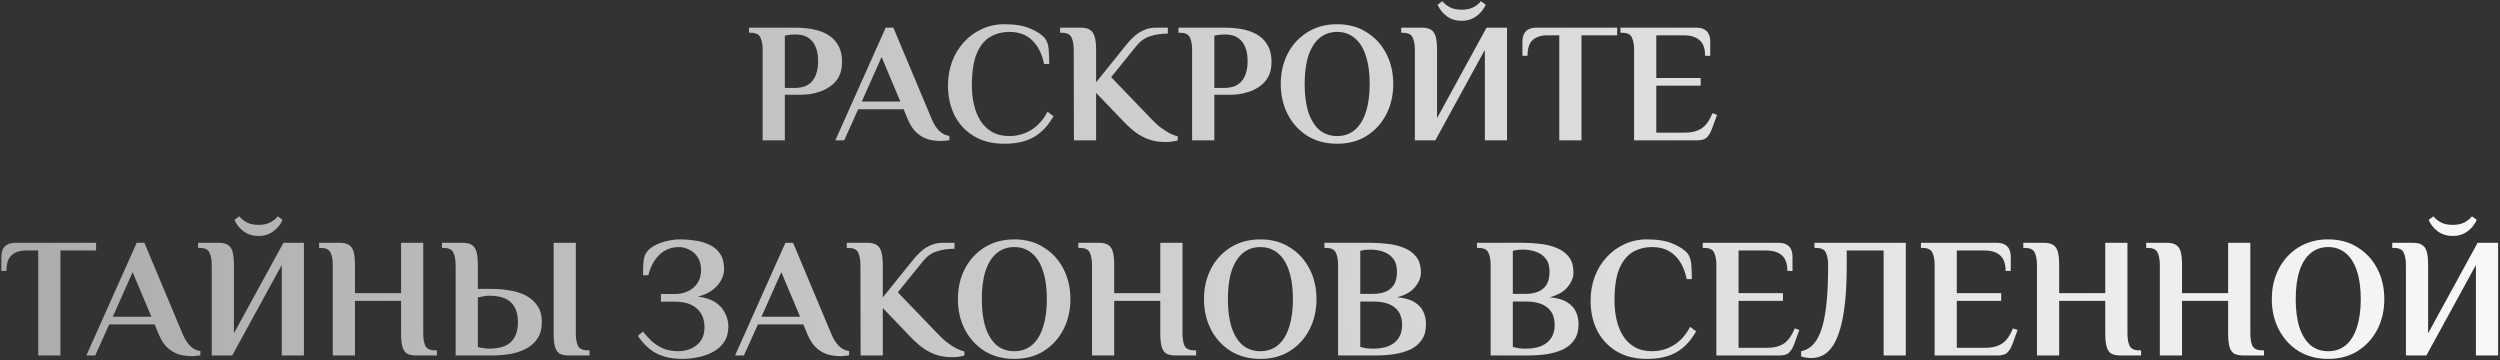 <?xml version="1.0" encoding="UTF-8"?> <svg xmlns="http://www.w3.org/2000/svg" width="1069" height="154" viewBox="0 0 1069 154" fill="none"><rect x="0" y="0" width="1069" height="154" fill="#333333" stroke="none"/> <path d="M326.11 60V21.31C326.11 19.12 325.794 17.368 325.161 16.054C324.577 14.691 323.19 14.01 321 14.01H320.27V11.82H340.345C341.659 11.82 343.168 11.917 344.871 12.112C346.575 12.258 348.302 12.599 350.054 13.134C351.855 13.669 353.51 14.472 355.018 15.543C356.527 16.614 357.744 18.049 358.668 19.85C359.593 21.602 360.055 23.816 360.055 26.493C360.055 29.024 359.593 31.141 358.668 32.844C357.744 34.499 356.551 35.837 355.091 36.859C353.68 37.881 352.171 38.66 350.565 39.195C348.959 39.73 347.426 40.095 345.966 40.29C344.555 40.436 343.411 40.509 342.535 40.509H335.6V60H326.11ZM335.6 37.589H339.98C341.246 37.589 342.462 37.419 343.63 37.078C344.798 36.737 345.845 36.129 346.769 35.253C347.694 34.377 348.424 33.209 348.959 31.749C349.543 30.24 349.835 28.367 349.835 26.128C349.835 23.889 349.543 22.04 348.959 20.58C348.424 19.071 347.694 17.903 346.769 17.076C345.893 16.2 344.896 15.592 343.776 15.251C342.657 14.91 341.513 14.74 340.345 14.74C339.81 14.74 339.153 14.764 338.374 14.813C337.644 14.862 336.72 15.008 335.6 15.251V37.589ZM402.446 60.292C400.84 60.292 399.137 60.097 397.336 59.708C395.584 59.27 393.881 58.37 392.226 57.007C390.62 55.644 389.233 53.576 388.065 50.802L386.386 46.714H366.968L360.982 60H357.186L378.721 11.82H382.006L398.358 50.802C399.234 52.943 400.305 54.647 401.57 55.912C402.835 57.177 404.295 57.907 405.95 58.102V59.927C405.561 60.024 405.001 60.097 404.271 60.146C403.59 60.243 402.981 60.292 402.446 60.292ZM368.501 43.429H384.999L376.969 24.376L368.501 43.429ZM429.446 61.46C424.336 61.46 419.98 60.365 416.379 58.175C412.777 55.985 410.028 53.016 408.13 49.269C406.28 45.522 405.356 41.312 405.356 36.64C405.356 32.941 405.94 29.51 407.108 26.347C408.324 23.135 410.028 20.337 412.218 17.952C414.408 15.567 416.963 13.718 419.883 12.404C422.803 11.041 425.99 10.36 429.446 10.36C434.02 10.36 437.695 10.968 440.469 12.185C443.291 13.353 445.384 14.716 446.747 16.273C447.72 17.538 448.28 19.169 448.426 21.164C448.572 23.159 448.645 25.228 448.645 27.369H446.455C445.53 22.94 443.827 19.558 441.345 17.222C438.911 14.837 435.675 13.645 431.636 13.645C428.667 13.645 425.966 14.326 423.533 15.689C421.099 17.052 419.153 19.412 417.693 22.77C416.281 26.079 415.576 30.703 415.576 36.64C415.576 39.414 415.868 42.091 416.452 44.67C417.036 47.249 417.96 49.561 419.226 51.605C420.54 53.649 422.194 55.255 424.19 56.423C426.234 57.591 428.716 58.175 431.636 58.175C434.994 58.175 438.108 57.299 440.98 55.547C443.851 53.746 446.163 51.143 447.915 47.736L450.47 49.707C448.182 53.746 445.384 56.715 442.075 58.613C438.765 60.511 434.556 61.46 429.446 61.46ZM498.264 60.73C496.463 60.73 494.638 60.511 492.789 60.073C490.939 59.635 488.993 58.783 486.949 57.518C484.953 56.253 482.788 54.403 480.452 51.97L468.699 39.706V60H459.209L459.136 21.31C459.136 19.12 458.819 17.368 458.187 16.054C457.603 14.691 456.216 14.01 454.026 14.01H453.296V11.82H462.056C463.759 11.82 465.073 12.112 465.998 12.696C466.971 13.28 467.652 14.253 468.042 15.616C468.48 16.979 468.699 18.877 468.699 21.31V35.18L481.328 19.485C482.398 18.122 483.566 16.857 484.832 15.689C486.097 14.521 487.508 13.596 489.066 12.915C490.623 12.185 492.351 11.82 494.249 11.82H499.359V14.375C496.585 14.375 494.078 14.74 491.84 15.47C489.601 16.151 487.654 17.514 486 19.558L475.123 32.99L491.986 50.51C493.202 51.824 494.516 53.065 495.928 54.233C497.388 55.352 498.799 56.277 500.162 57.007C501.524 57.688 502.668 58.102 503.593 58.248V60C503.057 60.195 502.303 60.365 501.33 60.511C500.405 60.657 499.383 60.73 498.264 60.73ZM509.751 60V21.31C509.751 19.12 509.435 17.368 508.802 16.054C508.218 14.691 506.831 14.01 504.641 14.01H503.911V11.82H523.986C525.3 11.82 526.809 11.917 528.512 12.112C530.215 12.258 531.943 12.599 533.695 13.134C535.496 13.669 537.15 14.472 538.659 15.543C540.168 16.614 541.384 18.049 542.309 19.85C543.234 21.602 543.696 23.816 543.696 26.493C543.696 29.024 543.234 31.141 542.309 32.844C541.384 34.499 540.192 35.837 538.732 36.859C537.321 37.881 535.812 38.66 534.206 39.195C532.6 39.73 531.067 40.095 529.607 40.29C528.196 40.436 527.052 40.509 526.176 40.509H519.241V60H509.751ZM519.241 37.589H523.621C524.886 37.589 526.103 37.419 527.271 37.078C528.439 36.737 529.485 36.129 530.41 35.253C531.335 34.377 532.065 33.209 532.6 31.749C533.184 30.24 533.476 28.367 533.476 26.128C533.476 23.889 533.184 22.04 532.6 20.58C532.065 19.071 531.335 17.903 530.41 17.076C529.534 16.2 528.536 15.592 527.417 15.251C526.298 14.91 525.154 14.74 523.986 14.74C523.451 14.74 522.794 14.764 522.015 14.813C521.285 14.862 520.36 15.008 519.241 15.251V37.589ZM571.739 61.46C566.921 61.46 562.687 60.341 559.037 58.102C555.435 55.815 552.637 52.749 550.642 48.904C548.646 45.059 547.649 40.728 547.649 35.91C547.649 31.092 548.646 26.761 550.642 22.916C552.637 19.071 555.435 16.03 559.037 13.791C562.687 11.504 566.921 10.36 571.739 10.36C576.605 10.36 580.815 11.504 584.368 13.791C587.969 16.03 590.767 19.071 592.763 22.916C594.758 26.761 595.756 31.092 595.756 35.91C595.756 40.728 594.758 45.059 592.763 48.904C590.767 52.749 587.969 55.815 584.368 58.102C580.815 60.341 576.605 61.46 571.739 61.46ZM571.739 58.175C574.707 58.175 577.214 57.323 579.258 55.62C581.35 53.868 582.932 51.337 584.003 48.028C585.122 44.67 585.682 40.631 585.682 35.91C585.682 31.141 585.122 27.101 584.003 23.792C582.932 20.483 581.35 17.976 579.258 16.273C577.214 14.521 574.707 13.645 571.739 13.645C568.819 13.645 566.312 14.521 564.22 16.273C562.176 17.976 560.594 20.483 559.475 23.792C558.404 27.101 557.869 31.141 557.869 35.91C557.869 40.631 558.404 44.67 559.475 48.028C560.594 51.337 562.176 53.868 564.22 55.62C566.312 57.323 568.819 58.175 571.739 58.175ZM604.993 60V21.31C604.993 19.12 604.677 17.368 604.044 16.054C603.46 14.691 602.073 14.01 599.883 14.01H599.153V11.82H607.913C609.616 11.82 610.93 12.112 611.855 12.696C612.828 13.28 613.51 14.253 613.899 15.616C614.288 16.979 614.483 18.877 614.483 21.31V50.51L635.653 11.82H644.413V60H634.923V21.31L613.753 60H604.993ZM624.995 8.9C622.61 8.9 620.518 8.267 618.717 7.002C616.965 5.737 615.627 4.082 614.702 2.038L616.746 0.505C617.476 1.43 618.522 2.281 619.885 3.06C621.248 3.79 622.951 4.155 624.995 4.155C627.039 4.155 628.742 3.79 630.105 3.06C631.468 2.281 632.514 1.43 633.244 0.505L635.288 2.038C634.363 4.082 633.001 5.737 631.2 7.002C629.448 8.267 627.38 8.9 624.995 8.9ZM666.75 60V15.105H661.567C658.988 15.105 656.944 15.762 655.435 17.076C653.926 18.341 653.172 20.604 653.172 23.865H650.982V17.66C650.982 16.687 651.152 15.762 651.493 14.886C651.834 13.961 652.442 13.231 653.318 12.696C654.243 12.112 655.532 11.82 657.187 11.82H691.497V15.105H676.24V60H666.75ZM698.738 60V21.31C698.738 19.12 698.422 17.368 697.789 16.054C697.205 14.691 695.818 14.01 693.628 14.01H692.898V11.82H725.091C726.795 11.82 728.084 12.112 728.96 12.696C729.836 13.231 730.445 13.961 730.785 14.886C731.126 15.762 731.296 16.687 731.296 17.66V23.865H729.106C729.106 20.75 728.303 18.512 726.697 17.149C725.14 15.786 722.901 15.105 719.981 15.105H708.228V33.355H727.208V36.64H708.228V56.715H720.711C723.388 56.715 725.651 56.131 727.5 54.963C729.398 53.746 730.98 51.556 732.245 48.393L734.216 49.123L732.099 54.89C731.564 56.447 730.858 57.688 729.982 58.613C729.155 59.538 727.744 60 725.748 60H698.738ZM16.344 152V107.105H11.161C8.582 107.105 6.538 107.762 5.029 109.076C3.521 110.341 2.766 112.604 2.766 115.865H0.576V109.66C0.576 108.687 0.747 107.762 1.087 106.886C1.428 105.961 2.036 105.231 2.912 104.696C3.837 104.112 5.127 103.82 6.781 103.82H41.091V107.105H25.834V152H16.344ZM82.18 152.292C80.574 152.292 78.871 152.097 77.07 151.708C75.318 151.27 73.615 150.37 71.96 149.007C70.354 147.644 68.967 145.576 67.799 142.802L66.12 138.714H46.702L40.716 152H36.92L58.455 103.82H61.74L78.092 142.802C78.968 144.943 80.039 146.647 81.304 147.912C82.569 149.177 84.029 149.907 85.684 150.102V151.927C85.295 152.024 84.735 152.097 84.005 152.146C83.324 152.243 82.715 152.292 82.18 152.292ZM48.235 135.429H64.733L56.703 116.376L48.235 135.429ZM90.536 152V113.31C90.536 111.12 90.219 109.368 89.587 108.054C89.003 106.691 87.616 106.01 85.426 106.01H84.696V103.82H93.456C95.159 103.82 96.473 104.112 97.398 104.696C98.371 105.28 99.052 106.253 99.442 107.616C99.831 108.979 100.026 110.877 100.026 113.31V142.51L121.196 103.82H129.956V152H120.466V113.31L99.296 152H90.536ZM110.538 100.9C108.153 100.9 106.06 100.267 104.26 99.002C102.508 97.737 101.169 96.082 100.245 94.038L102.289 92.505C103.019 93.43 104.065 94.281 105.428 95.06C106.79 95.79 108.494 96.155 110.538 96.155C112.582 96.155 114.285 95.79 115.648 95.06C117.01 94.281 118.057 93.43 118.787 92.505L120.831 94.038C119.906 96.082 118.543 97.737 116.743 99.002C114.991 100.267 112.922 100.9 110.538 100.9ZM142.291 152V113.31C142.291 111.12 141.975 109.368 141.342 108.054C140.758 106.691 139.371 106.01 137.181 106.01H136.451V103.82H145.211C146.915 103.82 148.229 104.112 149.153 104.696C150.127 105.28 150.808 106.253 151.197 107.616C151.587 108.979 151.781 110.877 151.781 113.31V125.355H171.491V103.82H180.981V142.51C180.981 144.7 181.273 146.476 181.857 147.839C182.49 149.153 183.901 149.81 186.091 149.81H186.821V152H178.061C176.358 152 175.02 151.732 174.046 151.197C173.122 150.613 172.465 149.64 172.075 148.277C171.686 146.866 171.491 144.943 171.491 142.51V128.64H151.781V152H142.291ZM194.831 152V113.31C194.831 111.12 194.515 109.368 193.882 108.054C193.298 106.691 191.911 106.01 189.721 106.01H188.991V103.82H197.751C199.455 103.82 200.769 104.112 201.693 104.696C202.667 105.28 203.348 106.253 203.737 107.616C204.127 108.979 204.321 110.877 204.321 113.31V123.53H210.161C212.789 123.53 215.369 123.749 217.899 124.187C220.479 124.576 222.79 125.306 224.834 126.377C226.927 127.448 228.582 128.908 229.798 130.757C231.064 132.558 231.696 134.894 231.696 137.765C231.696 140.588 231.064 142.924 229.798 144.773C228.582 146.622 226.927 148.082 224.834 149.153C222.79 150.224 220.479 150.978 217.899 151.416C215.369 151.805 212.789 152 210.161 152H194.831ZM209.066 149.08C213.446 149.08 216.61 148.107 218.556 146.16C220.503 144.213 221.476 141.415 221.476 137.765C221.476 134.115 220.503 131.317 218.556 129.37C216.61 127.423 213.446 126.45 209.066 126.45C208.288 126.45 207.558 126.523 206.876 126.669C206.195 126.766 205.343 126.937 204.321 127.18V148.35C204.808 148.545 205.562 148.715 206.584 148.861C207.606 149.007 208.434 149.08 209.066 149.08ZM243.303 152C241.6 152 240.262 151.732 239.288 151.197C238.364 150.613 237.707 149.64 237.317 148.277C236.928 146.866 236.733 144.943 236.733 142.51V103.82H246.223V142.51C246.223 144.7 246.515 146.476 247.099 147.839C247.732 149.153 249.143 149.81 251.333 149.81H252.063V152H243.303ZM291.816 153.46C287.387 153.46 283.64 152.657 280.574 151.051C277.557 149.396 274.953 146.914 272.763 143.605L274.953 141.78C276.072 143.24 277.313 144.603 278.676 145.868C280.087 147.133 281.718 148.18 283.567 149.007C285.416 149.786 287.558 150.175 289.991 150.175C293.106 150.175 295.758 149.299 297.948 147.547C300.138 145.795 301.233 143.264 301.233 139.955C301.233 136.451 300.114 133.75 297.875 131.852C295.685 129.954 292.668 129.005 288.823 129.005H282.618V125.72H288.823C290.575 125.72 292.278 125.355 293.933 124.625C295.636 123.895 297.023 122.776 298.094 121.267C299.213 119.71 299.773 117.787 299.773 115.5C299.773 113.164 299.262 111.266 298.24 109.806C297.218 108.346 295.977 107.3 294.517 106.667C293.106 105.986 291.719 105.645 290.356 105.645C287.047 105.645 284.248 106.74 281.961 108.93C279.722 111.12 278.141 114.04 277.216 117.69H274.953C274.953 115.5 275.026 113.529 275.172 111.777C275.318 110.025 275.853 108.589 276.778 107.47C277.654 106.399 278.846 105.499 280.355 104.769C281.912 103.99 283.591 103.406 285.392 103.017C287.241 102.579 289.018 102.36 290.721 102.36C292.911 102.36 295.101 102.53 297.291 102.871C299.53 103.163 301.574 103.771 303.423 104.696C305.321 105.572 306.83 106.862 307.949 108.565C309.068 110.22 309.628 112.41 309.628 115.135C309.628 116.692 309.19 118.274 308.314 119.88C307.487 121.437 306.221 122.849 304.518 124.114C302.863 125.331 300.819 126.231 298.386 126.815C301.598 127.204 304.153 128.056 306.051 129.37C307.949 130.684 309.312 132.266 310.139 134.115C311.015 135.916 311.453 137.741 311.453 139.59C311.453 142.218 310.845 144.432 309.628 146.233C308.46 147.985 306.878 149.396 304.883 150.467C302.936 151.538 300.819 152.292 298.532 152.73C296.245 153.217 294.006 153.46 291.816 153.46ZM359.566 152.292C357.96 152.292 356.256 152.097 354.456 151.708C352.704 151.27 351 150.37 349.346 149.007C347.74 147.644 346.353 145.576 345.185 142.802L343.506 138.714H324.088L318.102 152H314.306L335.841 103.82H339.126L355.478 142.802C356.354 144.943 357.424 146.647 358.69 147.912C359.955 149.177 361.415 149.907 363.07 150.102V151.927C362.68 152.024 362.121 152.097 361.391 152.146C360.709 152.243 360.101 152.292 359.566 152.292ZM325.621 135.429H342.119L334.089 116.376L325.621 135.429ZM407.049 152.73C405.249 152.73 403.424 152.511 401.574 152.073C399.725 151.635 397.778 150.783 395.734 149.518C393.739 148.253 391.573 146.403 389.237 143.97L377.484 131.706V152H367.994L367.921 113.31C367.921 111.12 367.605 109.368 366.972 108.054C366.388 106.691 365.001 106.01 362.811 106.01H362.081V103.82H370.841C372.545 103.82 373.859 104.112 374.783 104.696C375.757 105.28 376.438 106.253 376.827 107.616C377.265 108.979 377.484 110.877 377.484 113.31V127.18L390.113 111.485C391.184 110.122 392.352 108.857 393.617 107.689C394.883 106.521 396.294 105.596 397.851 104.915C399.409 104.185 401.136 103.82 403.034 103.82H408.144V106.375C405.37 106.375 402.864 106.74 400.625 107.47C398.387 108.151 396.44 109.514 394.785 111.558L383.908 124.99L400.771 142.51C401.988 143.824 403.302 145.065 404.713 146.233C406.173 147.352 407.585 148.277 408.947 149.007C410.31 149.688 411.454 150.102 412.378 150.248V152C411.843 152.195 411.089 152.365 410.115 152.511C409.191 152.657 408.169 152.73 407.049 152.73ZM433.687 153.46C428.869 153.46 424.635 152.341 420.985 150.102C417.384 147.815 414.586 144.749 412.59 140.904C410.595 137.059 409.597 132.728 409.597 127.91C409.597 123.092 410.595 118.761 412.59 114.916C414.586 111.071 417.384 108.03 420.985 105.791C424.635 103.504 428.869 102.36 433.687 102.36C438.554 102.36 442.764 103.504 446.316 105.791C449.918 108.03 452.716 111.071 454.711 114.916C456.707 118.761 457.704 123.092 457.704 127.91C457.704 132.728 456.707 137.059 454.711 140.904C452.716 144.749 449.918 147.815 446.316 150.102C442.764 152.341 438.554 153.46 433.687 153.46ZM433.687 150.175C436.656 150.175 439.162 149.323 441.206 147.62C443.299 145.868 444.881 143.337 445.951 140.028C447.071 136.67 447.63 132.631 447.63 127.91C447.63 123.141 447.071 119.101 445.951 115.792C444.881 112.483 443.299 109.976 441.206 108.273C439.162 106.521 436.656 105.645 433.687 105.645C430.767 105.645 428.261 106.521 426.168 108.273C424.124 109.976 422.543 112.483 421.423 115.792C420.353 119.101 419.817 123.141 419.817 127.91C419.817 132.631 420.353 136.67 421.423 140.028C422.543 143.337 424.124 145.868 426.168 147.62C428.261 149.323 430.767 150.175 433.687 150.175ZM466.942 152V113.31C466.942 111.12 466.626 109.368 465.993 108.054C465.409 106.691 464.022 106.01 461.832 106.01H461.102V103.82H469.862C471.565 103.82 472.879 104.112 473.804 104.696C474.777 105.28 475.459 106.253 475.848 107.616C476.237 108.979 476.432 110.877 476.432 113.31V125.355H496.142V103.82H505.632V142.51C505.632 144.7 505.924 146.476 506.508 147.839C507.141 149.153 508.552 149.81 510.742 149.81H511.472V152H502.712C501.009 152 499.67 151.732 498.697 151.197C497.772 150.613 497.115 149.64 496.726 148.277C496.337 146.866 496.142 144.943 496.142 142.51V128.64H476.432V152H466.942ZM538.91 153.46C534.092 153.46 529.858 152.341 526.208 150.102C522.607 147.815 519.808 144.749 517.813 140.904C515.818 137.059 514.82 132.728 514.82 127.91C514.82 123.092 515.818 118.761 517.813 114.916C519.808 111.071 522.607 108.03 526.208 105.791C529.858 103.504 534.092 102.36 538.91 102.36C543.777 102.36 547.986 103.504 551.539 105.791C555.14 108.03 557.939 111.071 559.934 114.916C561.929 118.761 562.927 123.092 562.927 127.91C562.927 132.728 561.929 137.059 559.934 140.904C557.939 144.749 555.14 147.815 551.539 150.102C547.986 152.341 543.777 153.46 538.91 153.46ZM538.91 150.175C541.879 150.175 544.385 149.323 546.429 147.62C548.522 145.868 550.103 143.337 551.174 140.028C552.293 136.67 552.853 132.631 552.853 127.91C552.853 123.141 552.293 119.101 551.174 115.792C550.103 112.483 548.522 109.976 546.429 108.273C544.385 106.521 541.879 105.645 538.91 105.645C535.99 105.645 533.484 106.521 531.391 108.273C529.347 109.976 527.765 112.483 526.646 115.792C525.575 119.101 525.04 123.141 525.04 127.91C525.04 132.631 525.575 136.67 526.646 140.028C527.765 143.337 529.347 145.868 531.391 147.62C533.484 149.323 535.99 150.175 538.91 150.175ZM572.164 152V113.31C572.164 111.12 571.848 109.368 571.215 108.054C570.631 106.691 569.244 106.01 567.054 106.01H566.324V103.82H586.034C588.322 103.82 590.706 103.966 593.188 104.258C595.719 104.501 598.055 105.061 600.196 105.937C602.386 106.764 604.163 108.03 605.525 109.733C606.888 111.436 607.569 113.724 607.569 116.595C607.569 118.688 606.718 120.756 605.014 122.8C603.36 124.795 600.829 126.231 597.422 127.107C600.634 127.399 603.116 128.105 604.868 129.224C606.669 130.343 607.934 131.73 608.664 133.385C609.394 134.991 609.759 136.743 609.759 138.641C609.759 141.415 609.127 143.678 607.861 145.43C606.645 147.182 604.99 148.545 602.897 149.518C600.805 150.443 598.469 151.1 595.889 151.489C593.359 151.83 590.804 152 588.224 152H572.164ZM587.129 149.08C591.169 149.08 594.235 148.204 596.327 146.452C598.469 144.7 599.539 142.218 599.539 139.006C599.539 135.648 598.493 133.142 596.4 131.487C594.356 129.784 591.266 128.932 587.129 128.932H581.654V148.35C582.19 148.496 582.944 148.666 583.917 148.861C584.891 149.007 585.961 149.08 587.129 149.08ZM581.654 125.647H587.129C589.125 125.647 590.877 125.355 592.385 124.771C593.943 124.138 595.159 123.141 596.035 121.778C596.911 120.367 597.349 118.517 597.349 116.23C597.349 113.797 596.79 111.899 595.67 110.536C594.6 109.173 593.188 108.2 591.436 107.616C589.733 107.032 587.932 106.74 586.034 106.74C585.499 106.74 584.891 106.764 584.209 106.813C583.577 106.862 582.725 107.008 581.654 107.251V125.647ZM637.394 152V113.31C637.394 111.12 637.078 109.368 636.445 108.054C635.861 106.691 634.474 106.01 632.284 106.01H631.554V103.82H651.264C653.551 103.82 655.936 103.966 658.418 104.258C660.949 104.501 663.285 105.061 665.426 105.937C667.616 106.764 669.392 108.03 670.755 109.733C672.118 111.436 672.799 113.724 672.799 116.595C672.799 118.688 671.947 120.756 670.244 122.8C668.589 124.795 666.059 126.231 662.652 127.107C665.864 127.399 668.346 128.105 670.098 129.224C671.899 130.343 673.164 131.73 673.894 133.385C674.624 134.991 674.989 136.743 674.989 138.641C674.989 141.415 674.356 143.678 673.091 145.43C671.874 147.182 670.22 148.545 668.127 149.518C666.034 150.443 663.698 151.1 661.119 151.489C658.588 151.83 656.033 152 653.454 152H637.394ZM652.359 149.08C656.398 149.08 659.464 148.204 661.557 146.452C663.698 144.7 664.769 142.218 664.769 139.006C664.769 135.648 663.723 133.142 661.63 131.487C659.586 129.784 656.496 128.932 652.359 128.932H646.884V148.35C647.419 148.496 648.174 148.666 649.147 148.861C650.12 149.007 651.191 149.08 652.359 149.08ZM646.884 125.647H652.359C654.354 125.647 656.106 125.355 657.615 124.771C659.172 124.138 660.389 123.141 661.265 121.778C662.141 120.367 662.579 118.517 662.579 116.23C662.579 113.797 662.019 111.899 660.9 110.536C659.829 109.173 658.418 108.2 656.666 107.616C654.963 107.032 653.162 106.74 651.264 106.74C650.729 106.74 650.12 106.764 649.439 106.813C648.806 106.862 647.955 107.008 646.884 107.251V125.647ZM704.229 153.46C699.119 153.46 694.764 152.365 691.162 150.175C687.561 147.985 684.811 145.016 682.913 141.269C681.064 137.522 680.139 133.312 680.139 128.64C680.139 124.941 680.723 121.51 681.891 118.347C683.108 115.135 684.811 112.337 687.001 109.952C689.191 107.567 691.746 105.718 694.666 104.404C697.586 103.041 700.774 102.36 704.229 102.36C708.804 102.36 712.478 102.968 715.252 104.185C718.075 105.353 720.168 106.716 721.53 108.273C722.504 109.538 723.063 111.169 723.209 113.164C723.355 115.159 723.428 117.228 723.428 119.369H721.238C720.314 114.94 718.61 111.558 716.128 109.222C713.695 106.837 710.459 105.645 706.419 105.645C703.451 105.645 700.75 106.326 698.316 107.689C695.883 109.052 693.936 111.412 692.476 114.77C691.065 118.079 690.359 122.703 690.359 128.64C690.359 131.414 690.651 134.091 691.235 136.67C691.819 139.249 692.744 141.561 694.009 143.605C695.323 145.649 696.978 147.255 698.973 148.423C701.017 149.591 703.499 150.175 706.419 150.175C709.777 150.175 712.892 149.299 715.763 147.547C718.635 145.746 720.946 143.143 722.698 139.736L725.253 141.707C722.966 145.746 720.168 148.715 716.858 150.613C713.549 152.511 709.339 153.46 704.229 153.46ZM733.919 152V113.31C733.919 111.12 733.603 109.368 732.97 108.054C732.386 106.691 730.999 106.01 728.809 106.01H728.079V103.82H760.272C761.976 103.82 763.265 104.112 764.141 104.696C765.017 105.231 765.626 105.961 765.966 106.886C766.307 107.762 766.477 108.687 766.477 109.66V115.865H764.287C764.287 112.75 763.484 110.512 761.878 109.149C760.321 107.786 758.082 107.105 755.162 107.105H743.409V125.355H762.389V128.64H743.409V148.715H755.892C758.569 148.715 760.832 148.131 762.681 146.963C764.579 145.746 766.161 143.556 767.426 140.393L769.397 141.123L767.28 146.89C766.745 148.447 766.039 149.688 765.163 150.613C764.336 151.538 762.925 152 760.929 152H733.919ZM774.552 153.095C773.627 153.095 772.8 153.022 772.07 152.876C771.34 152.779 770.707 152.633 770.172 152.438V150.175C771.389 149.932 772.557 149.445 773.676 148.715C774.844 147.936 775.915 146.768 776.888 145.211C777.861 143.654 778.713 141.537 779.443 138.86C780.173 136.135 780.733 132.704 781.122 128.567C781.511 124.382 781.706 119.296 781.706 113.31C781.706 111.12 781.39 109.368 780.757 108.054C780.173 106.691 778.786 106.01 776.596 106.01H775.866V103.82H814.921V152H805.431V107.105H789.663V113.31C789.663 119.491 789.42 124.844 788.933 129.37C788.446 133.896 787.741 137.692 786.816 140.758C785.94 143.775 784.869 146.209 783.604 148.058C782.387 149.859 781 151.148 779.443 151.927C777.934 152.706 776.304 153.095 774.552 153.095ZM827.237 152V113.31C827.237 111.12 826.92 109.368 826.288 108.054C825.704 106.691 824.317 106.01 822.127 106.01H821.397V103.82H853.59C855.293 103.82 856.583 104.112 857.459 104.696C858.335 105.231 858.943 105.961 859.284 106.886C859.624 107.762 859.795 108.687 859.795 109.66V115.865H857.605C857.605 112.75 856.802 110.512 855.196 109.149C853.638 107.786 851.4 107.105 848.48 107.105H836.727V125.355H855.707V128.64H836.727V148.715H849.21C851.886 148.715 854.149 148.131 855.999 146.963C857.897 145.746 859.478 143.556 860.744 140.393L862.715 141.123L860.598 146.89C860.062 148.447 859.357 149.688 858.481 150.613C857.653 151.538 856.242 152 854.247 152H827.237ZM871.008 152V113.31C871.008 111.12 870.692 109.368 870.059 108.054C869.475 106.691 868.088 106.01 865.898 106.01H865.168V103.82H873.928C875.632 103.82 876.946 104.112 877.87 104.696C878.844 105.28 879.525 106.253 879.914 107.616C880.304 108.979 880.498 110.877 880.498 113.31V125.355H900.208V103.82H909.698V142.51C909.698 144.7 909.99 146.476 910.574 147.839C911.207 149.153 912.618 149.81 914.808 149.81H915.538V152H906.778C905.075 152 903.737 151.732 902.763 151.197C901.839 150.613 901.182 149.64 900.792 148.277C900.403 146.866 900.208 144.943 900.208 142.51V128.64H880.498V152H871.008ZM923.548 152V113.31C923.548 111.12 923.232 109.368 922.599 108.054C922.015 106.691 920.628 106.01 918.438 106.01H917.708V103.82H926.468C928.172 103.82 929.486 104.112 930.41 104.696C931.384 105.28 932.065 106.253 932.454 107.616C932.844 108.979 933.038 110.877 933.038 113.31V125.355H952.748V103.82H962.238V142.51C962.238 144.7 962.53 146.476 963.114 147.839C963.747 149.153 965.158 149.81 967.348 149.81H968.078V152H959.318C957.615 152 956.277 151.732 955.303 151.197C954.379 150.613 953.722 149.64 953.332 148.277C952.943 146.866 952.748 144.943 952.748 142.51V128.64H933.038V152H923.548ZM995.517 153.46C990.699 153.46 986.465 152.341 982.815 150.102C979.213 147.815 976.415 144.749 974.42 140.904C972.424 137.059 971.427 132.728 971.427 127.91C971.427 123.092 972.424 118.761 974.42 114.916C976.415 111.071 979.213 108.03 982.815 105.791C986.465 103.504 990.699 102.36 995.517 102.36C1000.38 102.36 1004.59 103.504 1008.15 105.791C1011.75 108.03 1014.55 111.071 1016.54 114.916C1018.54 118.761 1019.53 123.092 1019.53 127.91C1019.53 132.728 1018.54 137.059 1016.54 140.904C1014.55 144.749 1011.75 147.815 1008.15 150.102C1004.59 152.341 1000.38 153.46 995.517 153.46ZM995.517 150.175C998.485 150.175 1000.99 149.323 1003.04 147.62C1005.13 145.868 1006.71 143.337 1007.78 140.028C1008.9 136.67 1009.46 132.631 1009.46 127.91C1009.46 123.141 1008.9 119.101 1007.78 115.792C1006.71 112.483 1005.13 109.976 1003.04 108.273C1000.99 106.521 998.485 105.645 995.517 105.645C992.597 105.645 990.09 106.521 987.998 108.273C985.954 109.976 984.372 112.483 983.253 115.792C982.182 119.101 981.647 123.141 981.647 127.91C981.647 132.631 982.182 136.67 983.253 140.028C984.372 143.337 985.954 145.868 987.998 147.62C990.09 149.323 992.597 150.175 995.517 150.175ZM1028.77 152V113.31C1028.77 111.12 1028.45 109.368 1027.82 108.054C1027.24 106.691 1025.85 106.01 1023.66 106.01H1022.93V103.82H1031.69C1033.39 103.82 1034.71 104.112 1035.63 104.696C1036.61 105.28 1037.29 106.253 1037.68 107.616C1038.07 108.979 1038.26 110.877 1038.26 113.31V142.51L1059.43 103.82H1068.19V152H1058.7V113.31L1037.53 152H1028.77ZM1048.77 100.9C1046.39 100.9 1044.3 100.267 1042.49 99.002C1040.74 97.737 1039.4 96.082 1038.48 94.038L1040.52 92.505C1041.25 93.43 1042.3 94.281 1043.66 95.06C1045.03 95.79 1046.73 96.155 1048.77 96.155C1050.82 96.155 1052.52 95.79 1053.88 95.06C1055.25 94.281 1056.29 93.43 1057.02 92.505L1059.07 94.038C1058.14 96.082 1056.78 97.737 1054.98 99.002C1053.23 100.267 1051.16 100.9 1048.77 100.9Z" fill="url(#paint0_linear_59_760)"></path> <defs> <linearGradient id="paint0_linear_59_760" x1="-27.92" y1="45.556" x2="1150" y2="45.556" gradientUnits="userSpaceOnUse"> <stop stop-color="#ABA9A9"></stop> <stop offset="1" stop-color="#FEFEFE"></stop> </linearGradient> </defs> </svg> 